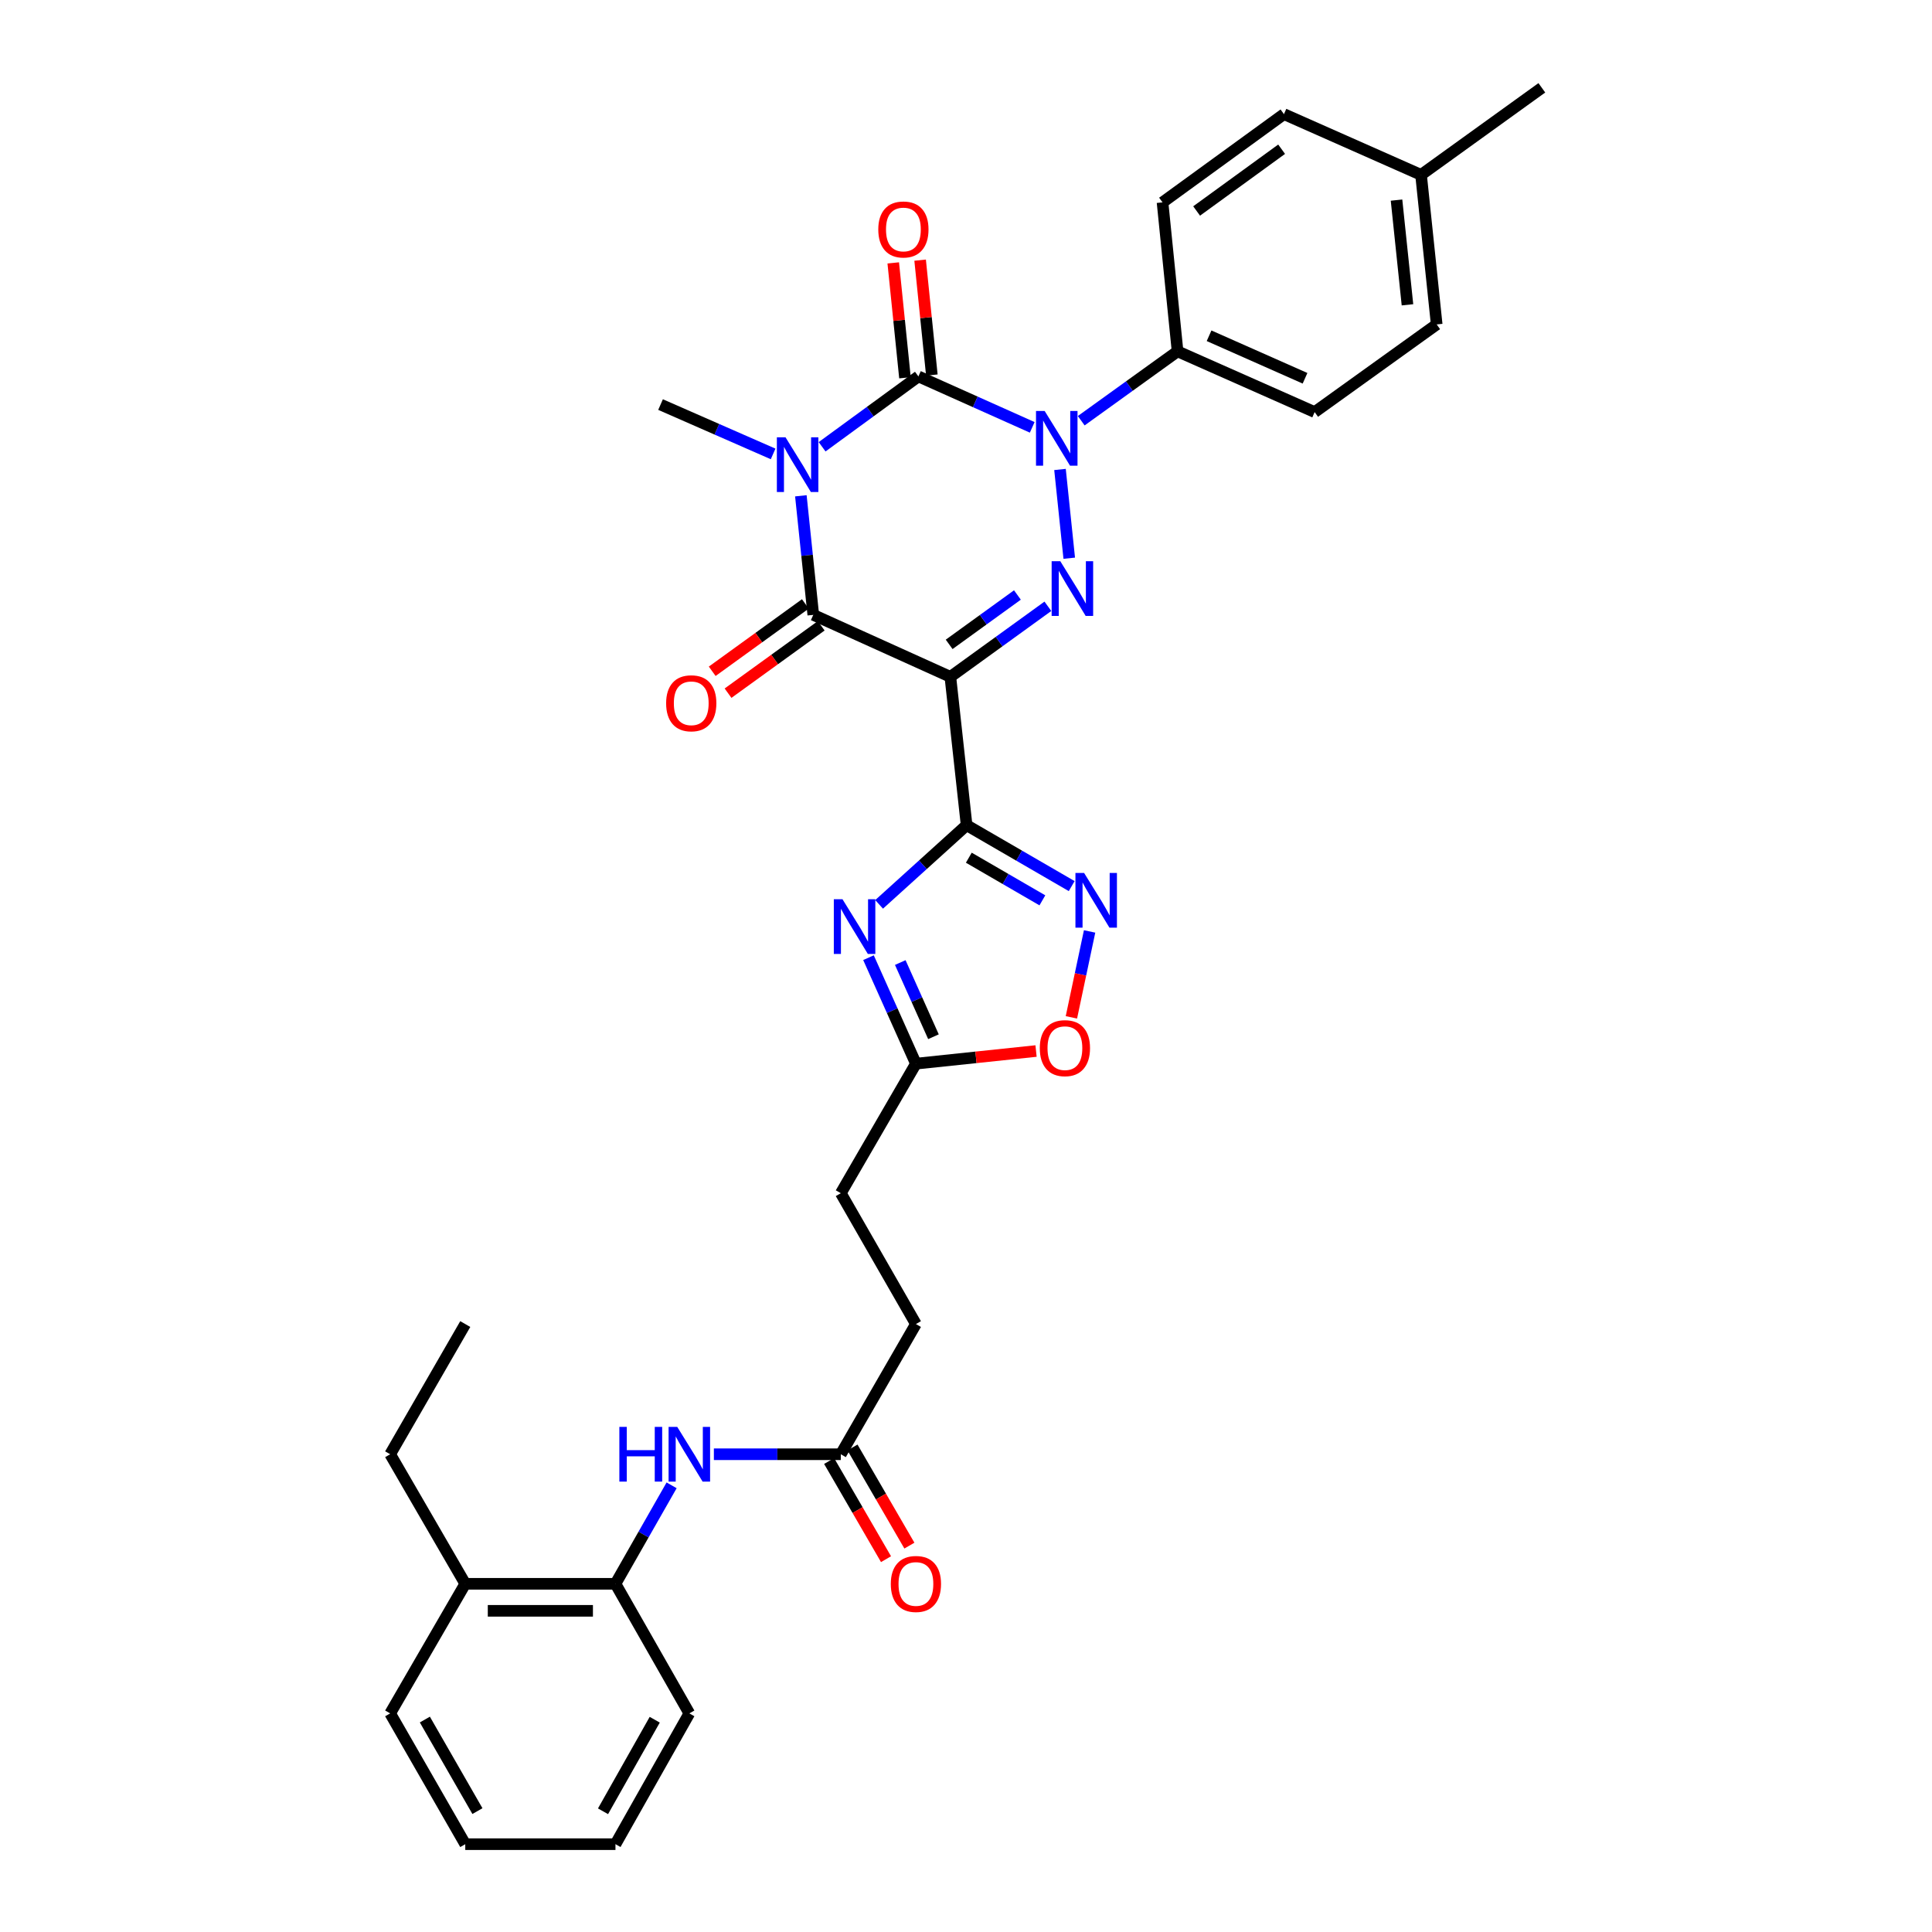 <?xml version='1.0' encoding='iso-8859-1'?>
<svg version='1.1' baseProfile='full'
              xmlns='http://www.w3.org/2000/svg'
                      xmlns:rdkit='http://www.rdkit.org/xml'
                      xmlns:xlink='http://www.w3.org/1999/xlink'
                  xml:space='preserve'
width='1000px' height='1000px' viewBox='0 0 1000 1000'>
<!-- END OF HEADER -->
<rect style='opacity:1.0;fill:#FFFFFF;stroke:none' width='1000' height='1000' x='0' y='0'> </rect>
<path class='bond-1' d='M 425.519,231.249 L 450.442,213.04' style='fill:none;fill-rule:evenodd;stroke:#0000FF;stroke-width:6px;stroke-linecap:butt;stroke-linejoin:miter;stroke-opacity:1' />
<path class='bond-1' d='M 450.442,213.04 L 475.366,194.831' style='fill:none;fill-rule:evenodd;stroke:#000000;stroke-width:6px;stroke-linecap:butt;stroke-linejoin:miter;stroke-opacity:1' />
<path class='bond-5' d='M 414.524,256.625 L 417.739,287.438' style='fill:none;fill-rule:evenodd;stroke:#0000FF;stroke-width:6px;stroke-linecap:butt;stroke-linejoin:miter;stroke-opacity:1' />
<path class='bond-5' d='M 417.739,287.438 L 420.954,318.252' style='fill:none;fill-rule:evenodd;stroke:#000000;stroke-width:6px;stroke-linecap:butt;stroke-linejoin:miter;stroke-opacity:1' />
<path class='bond-17' d='M 400.167,234.952 L 371.033,222.179' style='fill:none;fill-rule:evenodd;stroke:#0000FF;stroke-width:6px;stroke-linecap:butt;stroke-linejoin:miter;stroke-opacity:1' />
<path class='bond-17' d='M 371.033,222.179 L 341.9,209.405' style='fill:none;fill-rule:evenodd;stroke:#000000;stroke-width:6px;stroke-linecap:butt;stroke-linejoin:miter;stroke-opacity:1' />
<path class='bond-0' d='M 491.905,350.329 L 420.954,318.252' style='fill:none;fill-rule:evenodd;stroke:#000000;stroke-width:6px;stroke-linecap:butt;stroke-linejoin:miter;stroke-opacity:1' />
<path class='bond-3' d='M 491.905,350.329 L 517.144,332.074' style='fill:none;fill-rule:evenodd;stroke:#000000;stroke-width:6px;stroke-linecap:butt;stroke-linejoin:miter;stroke-opacity:1' />
<path class='bond-3' d='M 517.144,332.074 L 542.383,313.819' style='fill:none;fill-rule:evenodd;stroke:#0000FF;stroke-width:6px;stroke-linecap:butt;stroke-linejoin:miter;stroke-opacity:1' />
<path class='bond-3' d='M 491.282,333.522 L 508.949,320.743' style='fill:none;fill-rule:evenodd;stroke:#000000;stroke-width:6px;stroke-linecap:butt;stroke-linejoin:miter;stroke-opacity:1' />
<path class='bond-3' d='M 508.949,320.743 L 526.616,307.965' style='fill:none;fill-rule:evenodd;stroke:#0000FF;stroke-width:6px;stroke-linecap:butt;stroke-linejoin:miter;stroke-opacity:1' />
<path class='bond-4' d='M 491.905,350.329 L 500.311,427.114' style='fill:none;fill-rule:evenodd;stroke:#000000;stroke-width:6px;stroke-linecap:butt;stroke-linejoin:miter;stroke-opacity:1' />
<path class='bond-2' d='M 475.366,194.831 L 504.821,208.015' style='fill:none;fill-rule:evenodd;stroke:#000000;stroke-width:6px;stroke-linecap:butt;stroke-linejoin:miter;stroke-opacity:1' />
<path class='bond-2' d='M 504.821,208.015 L 534.276,221.199' style='fill:none;fill-rule:evenodd;stroke:#0000FF;stroke-width:6px;stroke-linecap:butt;stroke-linejoin:miter;stroke-opacity:1' />
<path class='bond-12' d='M 482.321,194.121 L 479.287,164.387' style='fill:none;fill-rule:evenodd;stroke:#000000;stroke-width:6px;stroke-linecap:butt;stroke-linejoin:miter;stroke-opacity:1' />
<path class='bond-12' d='M 479.287,164.387 L 476.254,134.654' style='fill:none;fill-rule:evenodd;stroke:#FF0000;stroke-width:6px;stroke-linecap:butt;stroke-linejoin:miter;stroke-opacity:1' />
<path class='bond-12' d='M 468.41,195.54 L 465.376,165.807' style='fill:none;fill-rule:evenodd;stroke:#000000;stroke-width:6px;stroke-linecap:butt;stroke-linejoin:miter;stroke-opacity:1' />
<path class='bond-12' d='M 465.376,165.807 L 462.342,136.073' style='fill:none;fill-rule:evenodd;stroke:#FF0000;stroke-width:6px;stroke-linecap:butt;stroke-linejoin:miter;stroke-opacity:1' />
<path class='bond-11' d='M 559.644,217.763 L 584.575,199.81' style='fill:none;fill-rule:evenodd;stroke:#0000FF;stroke-width:6px;stroke-linecap:butt;stroke-linejoin:miter;stroke-opacity:1' />
<path class='bond-11' d='M 584.575,199.81 L 609.507,181.857' style='fill:none;fill-rule:evenodd;stroke:#000000;stroke-width:6px;stroke-linecap:butt;stroke-linejoin:miter;stroke-opacity:1' />
<path class='bond-33' d='M 548.655,242.999 L 553.437,288.932' style='fill:none;fill-rule:evenodd;stroke:#0000FF;stroke-width:6px;stroke-linecap:butt;stroke-linejoin:miter;stroke-opacity:1' />
<path class='bond-6' d='M 500.311,427.114 L 477.666,447.608' style='fill:none;fill-rule:evenodd;stroke:#000000;stroke-width:6px;stroke-linecap:butt;stroke-linejoin:miter;stroke-opacity:1' />
<path class='bond-6' d='M 477.666,447.608 L 455.02,468.102' style='fill:none;fill-rule:evenodd;stroke:#0000FF;stroke-width:6px;stroke-linecap:butt;stroke-linejoin:miter;stroke-opacity:1' />
<path class='bond-7' d='M 500.311,427.114 L 527.509,442.881' style='fill:none;fill-rule:evenodd;stroke:#000000;stroke-width:6px;stroke-linecap:butt;stroke-linejoin:miter;stroke-opacity:1' />
<path class='bond-7' d='M 527.509,442.881 L 554.707,458.647' style='fill:none;fill-rule:evenodd;stroke:#0000FF;stroke-width:6px;stroke-linecap:butt;stroke-linejoin:miter;stroke-opacity:1' />
<path class='bond-7' d='M 501.457,443.942 L 520.496,454.979' style='fill:none;fill-rule:evenodd;stroke:#000000;stroke-width:6px;stroke-linecap:butt;stroke-linejoin:miter;stroke-opacity:1' />
<path class='bond-7' d='M 520.496,454.979 L 539.535,466.015' style='fill:none;fill-rule:evenodd;stroke:#0000FF;stroke-width:6px;stroke-linecap:butt;stroke-linejoin:miter;stroke-opacity:1' />
<path class='bond-15' d='M 416.857,312.586 L 392.747,330.021' style='fill:none;fill-rule:evenodd;stroke:#000000;stroke-width:6px;stroke-linecap:butt;stroke-linejoin:miter;stroke-opacity:1' />
<path class='bond-15' d='M 392.747,330.021 L 368.638,347.456' style='fill:none;fill-rule:evenodd;stroke:#FF0000;stroke-width:6px;stroke-linecap:butt;stroke-linejoin:miter;stroke-opacity:1' />
<path class='bond-15' d='M 425.051,323.917 L 400.942,341.352' style='fill:none;fill-rule:evenodd;stroke:#000000;stroke-width:6px;stroke-linecap:butt;stroke-linejoin:miter;stroke-opacity:1' />
<path class='bond-15' d='M 400.942,341.352 L 376.833,358.787' style='fill:none;fill-rule:evenodd;stroke:#FF0000;stroke-width:6px;stroke-linecap:butt;stroke-linejoin:miter;stroke-opacity:1' />
<path class='bond-8' d='M 449.531,495.695 L 461.803,523.123' style='fill:none;fill-rule:evenodd;stroke:#0000FF;stroke-width:6px;stroke-linecap:butt;stroke-linejoin:miter;stroke-opacity:1' />
<path class='bond-8' d='M 461.803,523.123 L 474.076,550.551' style='fill:none;fill-rule:evenodd;stroke:#000000;stroke-width:6px;stroke-linecap:butt;stroke-linejoin:miter;stroke-opacity:1' />
<path class='bond-8' d='M 465.977,498.212 L 474.567,517.412' style='fill:none;fill-rule:evenodd;stroke:#0000FF;stroke-width:6px;stroke-linecap:butt;stroke-linejoin:miter;stroke-opacity:1' />
<path class='bond-8' d='M 474.567,517.412 L 483.158,536.611' style='fill:none;fill-rule:evenodd;stroke:#000000;stroke-width:6px;stroke-linecap:butt;stroke-linejoin:miter;stroke-opacity:1' />
<path class='bond-9' d='M 563.973,482.11 L 559.264,504.344' style='fill:none;fill-rule:evenodd;stroke:#0000FF;stroke-width:6px;stroke-linecap:butt;stroke-linejoin:miter;stroke-opacity:1' />
<path class='bond-9' d='M 559.264,504.344 L 554.555,526.579' style='fill:none;fill-rule:evenodd;stroke:#FF0000;stroke-width:6px;stroke-linecap:butt;stroke-linejoin:miter;stroke-opacity:1' />
<path class='bond-21' d='M 474.076,550.551 L 435.201,617.602' style='fill:none;fill-rule:evenodd;stroke:#000000;stroke-width:6px;stroke-linecap:butt;stroke-linejoin:miter;stroke-opacity:1' />
<path class='bond-34' d='M 474.076,550.551 L 505.166,547.281' style='fill:none;fill-rule:evenodd;stroke:#000000;stroke-width:6px;stroke-linecap:butt;stroke-linejoin:miter;stroke-opacity:1' />
<path class='bond-34' d='M 505.166,547.281 L 536.257,544.011' style='fill:none;fill-rule:evenodd;stroke:#FF0000;stroke-width:6px;stroke-linecap:butt;stroke-linejoin:miter;stroke-opacity:1' />
<path class='bond-10' d='M 369.5,752.715 L 402.351,752.715' style='fill:none;fill-rule:evenodd;stroke:#0000FF;stroke-width:6px;stroke-linecap:butt;stroke-linejoin:miter;stroke-opacity:1' />
<path class='bond-10' d='M 402.351,752.715 L 435.201,752.715' style='fill:none;fill-rule:evenodd;stroke:#000000;stroke-width:6px;stroke-linecap:butt;stroke-linejoin:miter;stroke-opacity:1' />
<path class='bond-14' d='M 347.625,768.805 L 333.094,794.29' style='fill:none;fill-rule:evenodd;stroke:#0000FF;stroke-width:6px;stroke-linecap:butt;stroke-linejoin:miter;stroke-opacity:1' />
<path class='bond-14' d='M 333.094,794.29 L 318.562,819.774' style='fill:none;fill-rule:evenodd;stroke:#000000;stroke-width:6px;stroke-linecap:butt;stroke-linejoin:miter;stroke-opacity:1' />
<path class='bond-19' d='M 609.507,181.857 L 680.459,213.297' style='fill:none;fill-rule:evenodd;stroke:#000000;stroke-width:6px;stroke-linecap:butt;stroke-linejoin:miter;stroke-opacity:1' />
<path class='bond-19' d='M 625.815,173.788 L 675.481,195.796' style='fill:none;fill-rule:evenodd;stroke:#000000;stroke-width:6px;stroke-linecap:butt;stroke-linejoin:miter;stroke-opacity:1' />
<path class='bond-20' d='M 609.507,181.857 L 601.723,104.745' style='fill:none;fill-rule:evenodd;stroke:#000000;stroke-width:6px;stroke-linecap:butt;stroke-linejoin:miter;stroke-opacity:1' />
<path class='bond-13' d='M 435.201,752.715 L 474.076,685.33' style='fill:none;fill-rule:evenodd;stroke:#000000;stroke-width:6px;stroke-linecap:butt;stroke-linejoin:miter;stroke-opacity:1' />
<path class='bond-16' d='M 429.153,756.222 L 443.877,781.622' style='fill:none;fill-rule:evenodd;stroke:#000000;stroke-width:6px;stroke-linecap:butt;stroke-linejoin:miter;stroke-opacity:1' />
<path class='bond-16' d='M 443.877,781.622 L 458.602,807.023' style='fill:none;fill-rule:evenodd;stroke:#FF0000;stroke-width:6px;stroke-linecap:butt;stroke-linejoin:miter;stroke-opacity:1' />
<path class='bond-16' d='M 441.25,749.209 L 455.975,774.609' style='fill:none;fill-rule:evenodd;stroke:#000000;stroke-width:6px;stroke-linecap:butt;stroke-linejoin:miter;stroke-opacity:1' />
<path class='bond-16' d='M 455.975,774.609 L 470.7,800.01' style='fill:none;fill-rule:evenodd;stroke:#FF0000;stroke-width:6px;stroke-linecap:butt;stroke-linejoin:miter;stroke-opacity:1' />
<path class='bond-18' d='M 318.562,819.774 L 240.821,819.774' style='fill:none;fill-rule:evenodd;stroke:#000000;stroke-width:6px;stroke-linecap:butt;stroke-linejoin:miter;stroke-opacity:1' />
<path class='bond-18' d='M 306.901,833.758 L 252.482,833.758' style='fill:none;fill-rule:evenodd;stroke:#000000;stroke-width:6px;stroke-linecap:butt;stroke-linejoin:miter;stroke-opacity:1' />
<path class='bond-26' d='M 318.562,819.774 L 356.8,886.849' style='fill:none;fill-rule:evenodd;stroke:#000000;stroke-width:6px;stroke-linecap:butt;stroke-linejoin:miter;stroke-opacity:1' />
<path class='bond-27' d='M 240.821,819.774 L 201.947,752.715' style='fill:none;fill-rule:evenodd;stroke:#000000;stroke-width:6px;stroke-linecap:butt;stroke-linejoin:miter;stroke-opacity:1' />
<path class='bond-28' d='M 240.821,819.774 L 201.947,886.849' style='fill:none;fill-rule:evenodd;stroke:#000000;stroke-width:6px;stroke-linecap:butt;stroke-linejoin:miter;stroke-opacity:1' />
<path class='bond-24' d='M 680.459,213.297 L 743.626,167.928' style='fill:none;fill-rule:evenodd;stroke:#000000;stroke-width:6px;stroke-linecap:butt;stroke-linejoin:miter;stroke-opacity:1' />
<path class='bond-23' d='M 601.723,104.745 L 664.572,59.073' style='fill:none;fill-rule:evenodd;stroke:#000000;stroke-width:6px;stroke-linecap:butt;stroke-linejoin:miter;stroke-opacity:1' />
<path class='bond-23' d='M 619.371,109.206 L 663.365,77.236' style='fill:none;fill-rule:evenodd;stroke:#000000;stroke-width:6px;stroke-linecap:butt;stroke-linejoin:miter;stroke-opacity:1' />
<path class='bond-22' d='M 435.201,617.602 L 474.076,685.33' style='fill:none;fill-rule:evenodd;stroke:#000000;stroke-width:6px;stroke-linecap:butt;stroke-linejoin:miter;stroke-opacity:1' />
<path class='bond-25' d='M 664.572,59.073 L 735.531,90.505' style='fill:none;fill-rule:evenodd;stroke:#000000;stroke-width:6px;stroke-linecap:butt;stroke-linejoin:miter;stroke-opacity:1' />
<path class='bond-35' d='M 743.626,167.928 L 735.531,90.505' style='fill:none;fill-rule:evenodd;stroke:#000000;stroke-width:6px;stroke-linecap:butt;stroke-linejoin:miter;stroke-opacity:1' />
<path class='bond-35' d='M 728.504,157.769 L 722.837,103.573' style='fill:none;fill-rule:evenodd;stroke:#000000;stroke-width:6px;stroke-linecap:butt;stroke-linejoin:miter;stroke-opacity:1' />
<path class='bond-29' d='M 735.531,90.505 L 798.053,45.455' style='fill:none;fill-rule:evenodd;stroke:#000000;stroke-width:6px;stroke-linecap:butt;stroke-linejoin:miter;stroke-opacity:1' />
<path class='bond-31' d='M 356.8,886.849 L 318.562,954.545' style='fill:none;fill-rule:evenodd;stroke:#000000;stroke-width:6px;stroke-linecap:butt;stroke-linejoin:miter;stroke-opacity:1' />
<path class='bond-31' d='M 338.889,890.126 L 312.122,937.514' style='fill:none;fill-rule:evenodd;stroke:#000000;stroke-width:6px;stroke-linecap:butt;stroke-linejoin:miter;stroke-opacity:1' />
<path class='bond-30' d='M 201.947,752.715 L 240.821,685.33' style='fill:none;fill-rule:evenodd;stroke:#000000;stroke-width:6px;stroke-linecap:butt;stroke-linejoin:miter;stroke-opacity:1' />
<path class='bond-36' d='M 201.947,886.849 L 240.821,954.545' style='fill:none;fill-rule:evenodd;stroke:#000000;stroke-width:6px;stroke-linecap:butt;stroke-linejoin:miter;stroke-opacity:1' />
<path class='bond-36' d='M 219.904,890.04 L 247.117,937.427' style='fill:none;fill-rule:evenodd;stroke:#000000;stroke-width:6px;stroke-linecap:butt;stroke-linejoin:miter;stroke-opacity:1' />
<path class='bond-32' d='M 318.562,954.545 L 240.821,954.545' style='fill:none;fill-rule:evenodd;stroke:#000000;stroke-width:6px;stroke-linecap:butt;stroke-linejoin:miter;stroke-opacity:1' />
<path  class='atom-0' d='M 406.583 226.351
L 415.863 241.351
Q 416.783 242.831, 418.263 245.511
Q 419.743 248.191, 419.823 248.351
L 419.823 226.351
L 423.583 226.351
L 423.583 254.671
L 419.703 254.671
L 409.743 238.271
Q 408.583 236.351, 407.343 234.151
Q 406.143 231.951, 405.783 231.271
L 405.783 254.671
L 402.103 254.671
L 402.103 226.351
L 406.583 226.351
' fill='#0000FF'/>
<path  class='atom-3' d='M 540.717 212.724
L 549.997 227.724
Q 550.917 229.204, 552.397 231.884
Q 553.877 234.564, 553.957 234.724
L 553.957 212.724
L 557.717 212.724
L 557.717 241.044
L 553.837 241.044
L 543.877 224.644
Q 542.717 222.724, 541.477 220.524
Q 540.277 218.324, 539.917 217.644
L 539.917 241.044
L 536.237 241.044
L 536.237 212.724
L 540.717 212.724
' fill='#0000FF'/>
<path  class='atom-4' d='M 548.812 290.481
L 558.092 305.481
Q 559.012 306.961, 560.492 309.641
Q 561.972 312.321, 562.052 312.481
L 562.052 290.481
L 565.812 290.481
L 565.812 318.801
L 561.932 318.801
L 551.972 302.401
Q 550.812 300.481, 549.572 298.281
Q 548.372 296.081, 548.012 295.401
L 548.012 318.801
L 544.332 318.801
L 544.332 290.481
L 548.812 290.481
' fill='#0000FF'/>
<path  class='atom-7' d='M 436.065 465.432
L 445.345 480.432
Q 446.265 481.912, 447.745 484.592
Q 449.225 487.272, 449.305 487.432
L 449.305 465.432
L 453.065 465.432
L 453.065 493.752
L 449.185 493.752
L 439.225 477.352
Q 438.065 475.432, 436.825 473.232
Q 435.625 471.032, 435.265 470.352
L 435.265 493.752
L 431.585 493.752
L 431.585 465.432
L 436.065 465.432
' fill='#0000FF'/>
<path  class='atom-8' d='M 561.126 451.836
L 570.406 466.836
Q 571.326 468.316, 572.806 470.996
Q 574.286 473.676, 574.366 473.836
L 574.366 451.836
L 578.126 451.836
L 578.126 480.156
L 574.246 480.156
L 564.286 463.756
Q 563.126 461.836, 561.886 459.636
Q 560.686 457.436, 560.326 456.756
L 560.326 480.156
L 556.646 480.156
L 556.646 451.836
L 561.126 451.836
' fill='#0000FF'/>
<path  class='atom-10' d='M 538.196 542.52
Q 538.196 535.72, 541.556 531.92
Q 544.916 528.12, 551.196 528.12
Q 557.476 528.12, 560.836 531.92
Q 564.196 535.72, 564.196 542.52
Q 564.196 549.4, 560.796 553.32
Q 557.396 557.2, 551.196 557.2
Q 544.956 557.2, 541.556 553.32
Q 538.196 549.44, 538.196 542.52
M 551.196 554
Q 555.516 554, 557.836 551.12
Q 560.196 548.2, 560.196 542.52
Q 560.196 536.96, 557.836 534.16
Q 555.516 531.32, 551.196 531.32
Q 546.876 531.32, 544.516 534.12
Q 542.196 536.92, 542.196 542.52
Q 542.196 548.24, 544.516 551.12
Q 546.876 554, 551.196 554
' fill='#FF0000'/>
<path  class='atom-11' d='M 320.58 738.555
L 324.42 738.555
L 324.42 750.595
L 338.9 750.595
L 338.9 738.555
L 342.74 738.555
L 342.74 766.875
L 338.9 766.875
L 338.9 753.795
L 324.42 753.795
L 324.42 766.875
L 320.58 766.875
L 320.58 738.555
' fill='#0000FF'/>
<path  class='atom-11' d='M 350.54 738.555
L 359.82 753.555
Q 360.74 755.035, 362.22 757.715
Q 363.7 760.395, 363.78 760.555
L 363.78 738.555
L 367.54 738.555
L 367.54 766.875
L 363.66 766.875
L 353.7 750.475
Q 352.54 748.555, 351.3 746.355
Q 350.1 744.155, 349.74 743.475
L 349.74 766.875
L 346.06 766.875
L 346.06 738.555
L 350.54 738.555
' fill='#0000FF'/>
<path  class='atom-13' d='M 454.597 118.77
Q 454.597 111.97, 457.957 108.17
Q 461.317 104.37, 467.597 104.37
Q 473.877 104.37, 477.237 108.17
Q 480.597 111.97, 480.597 118.77
Q 480.597 125.65, 477.197 129.57
Q 473.797 133.45, 467.597 133.45
Q 461.357 133.45, 457.957 129.57
Q 454.597 125.69, 454.597 118.77
M 467.597 130.25
Q 471.917 130.25, 474.237 127.37
Q 476.597 124.45, 476.597 118.77
Q 476.597 113.21, 474.237 110.41
Q 471.917 107.57, 467.597 107.57
Q 463.277 107.57, 460.917 110.37
Q 458.597 113.17, 458.597 118.77
Q 458.597 124.49, 460.917 127.37
Q 463.277 130.25, 467.597 130.25
' fill='#FF0000'/>
<path  class='atom-16' d='M 344.787 364.012
Q 344.787 357.212, 348.147 353.412
Q 351.507 349.612, 357.787 349.612
Q 364.067 349.612, 367.427 353.412
Q 370.787 357.212, 370.787 364.012
Q 370.787 370.892, 367.387 374.812
Q 363.987 378.692, 357.787 378.692
Q 351.547 378.692, 348.147 374.812
Q 344.787 370.932, 344.787 364.012
M 357.787 375.492
Q 362.107 375.492, 364.427 372.612
Q 366.787 369.692, 366.787 364.012
Q 366.787 358.452, 364.427 355.652
Q 362.107 352.812, 357.787 352.812
Q 353.467 352.812, 351.107 355.612
Q 348.787 358.412, 348.787 364.012
Q 348.787 369.732, 351.107 372.612
Q 353.467 375.492, 357.787 375.492
' fill='#FF0000'/>
<path  class='atom-17' d='M 461.076 819.854
Q 461.076 813.054, 464.436 809.254
Q 467.796 805.454, 474.076 805.454
Q 480.356 805.454, 483.716 809.254
Q 487.076 813.054, 487.076 819.854
Q 487.076 826.734, 483.676 830.654
Q 480.276 834.534, 474.076 834.534
Q 467.836 834.534, 464.436 830.654
Q 461.076 826.774, 461.076 819.854
M 474.076 831.334
Q 478.396 831.334, 480.716 828.454
Q 483.076 825.534, 483.076 819.854
Q 483.076 814.294, 480.716 811.494
Q 478.396 808.654, 474.076 808.654
Q 469.756 808.654, 467.396 811.454
Q 465.076 814.254, 465.076 819.854
Q 465.076 825.574, 467.396 828.454
Q 469.756 831.334, 474.076 831.334
' fill='#FF0000'/>
</svg>
